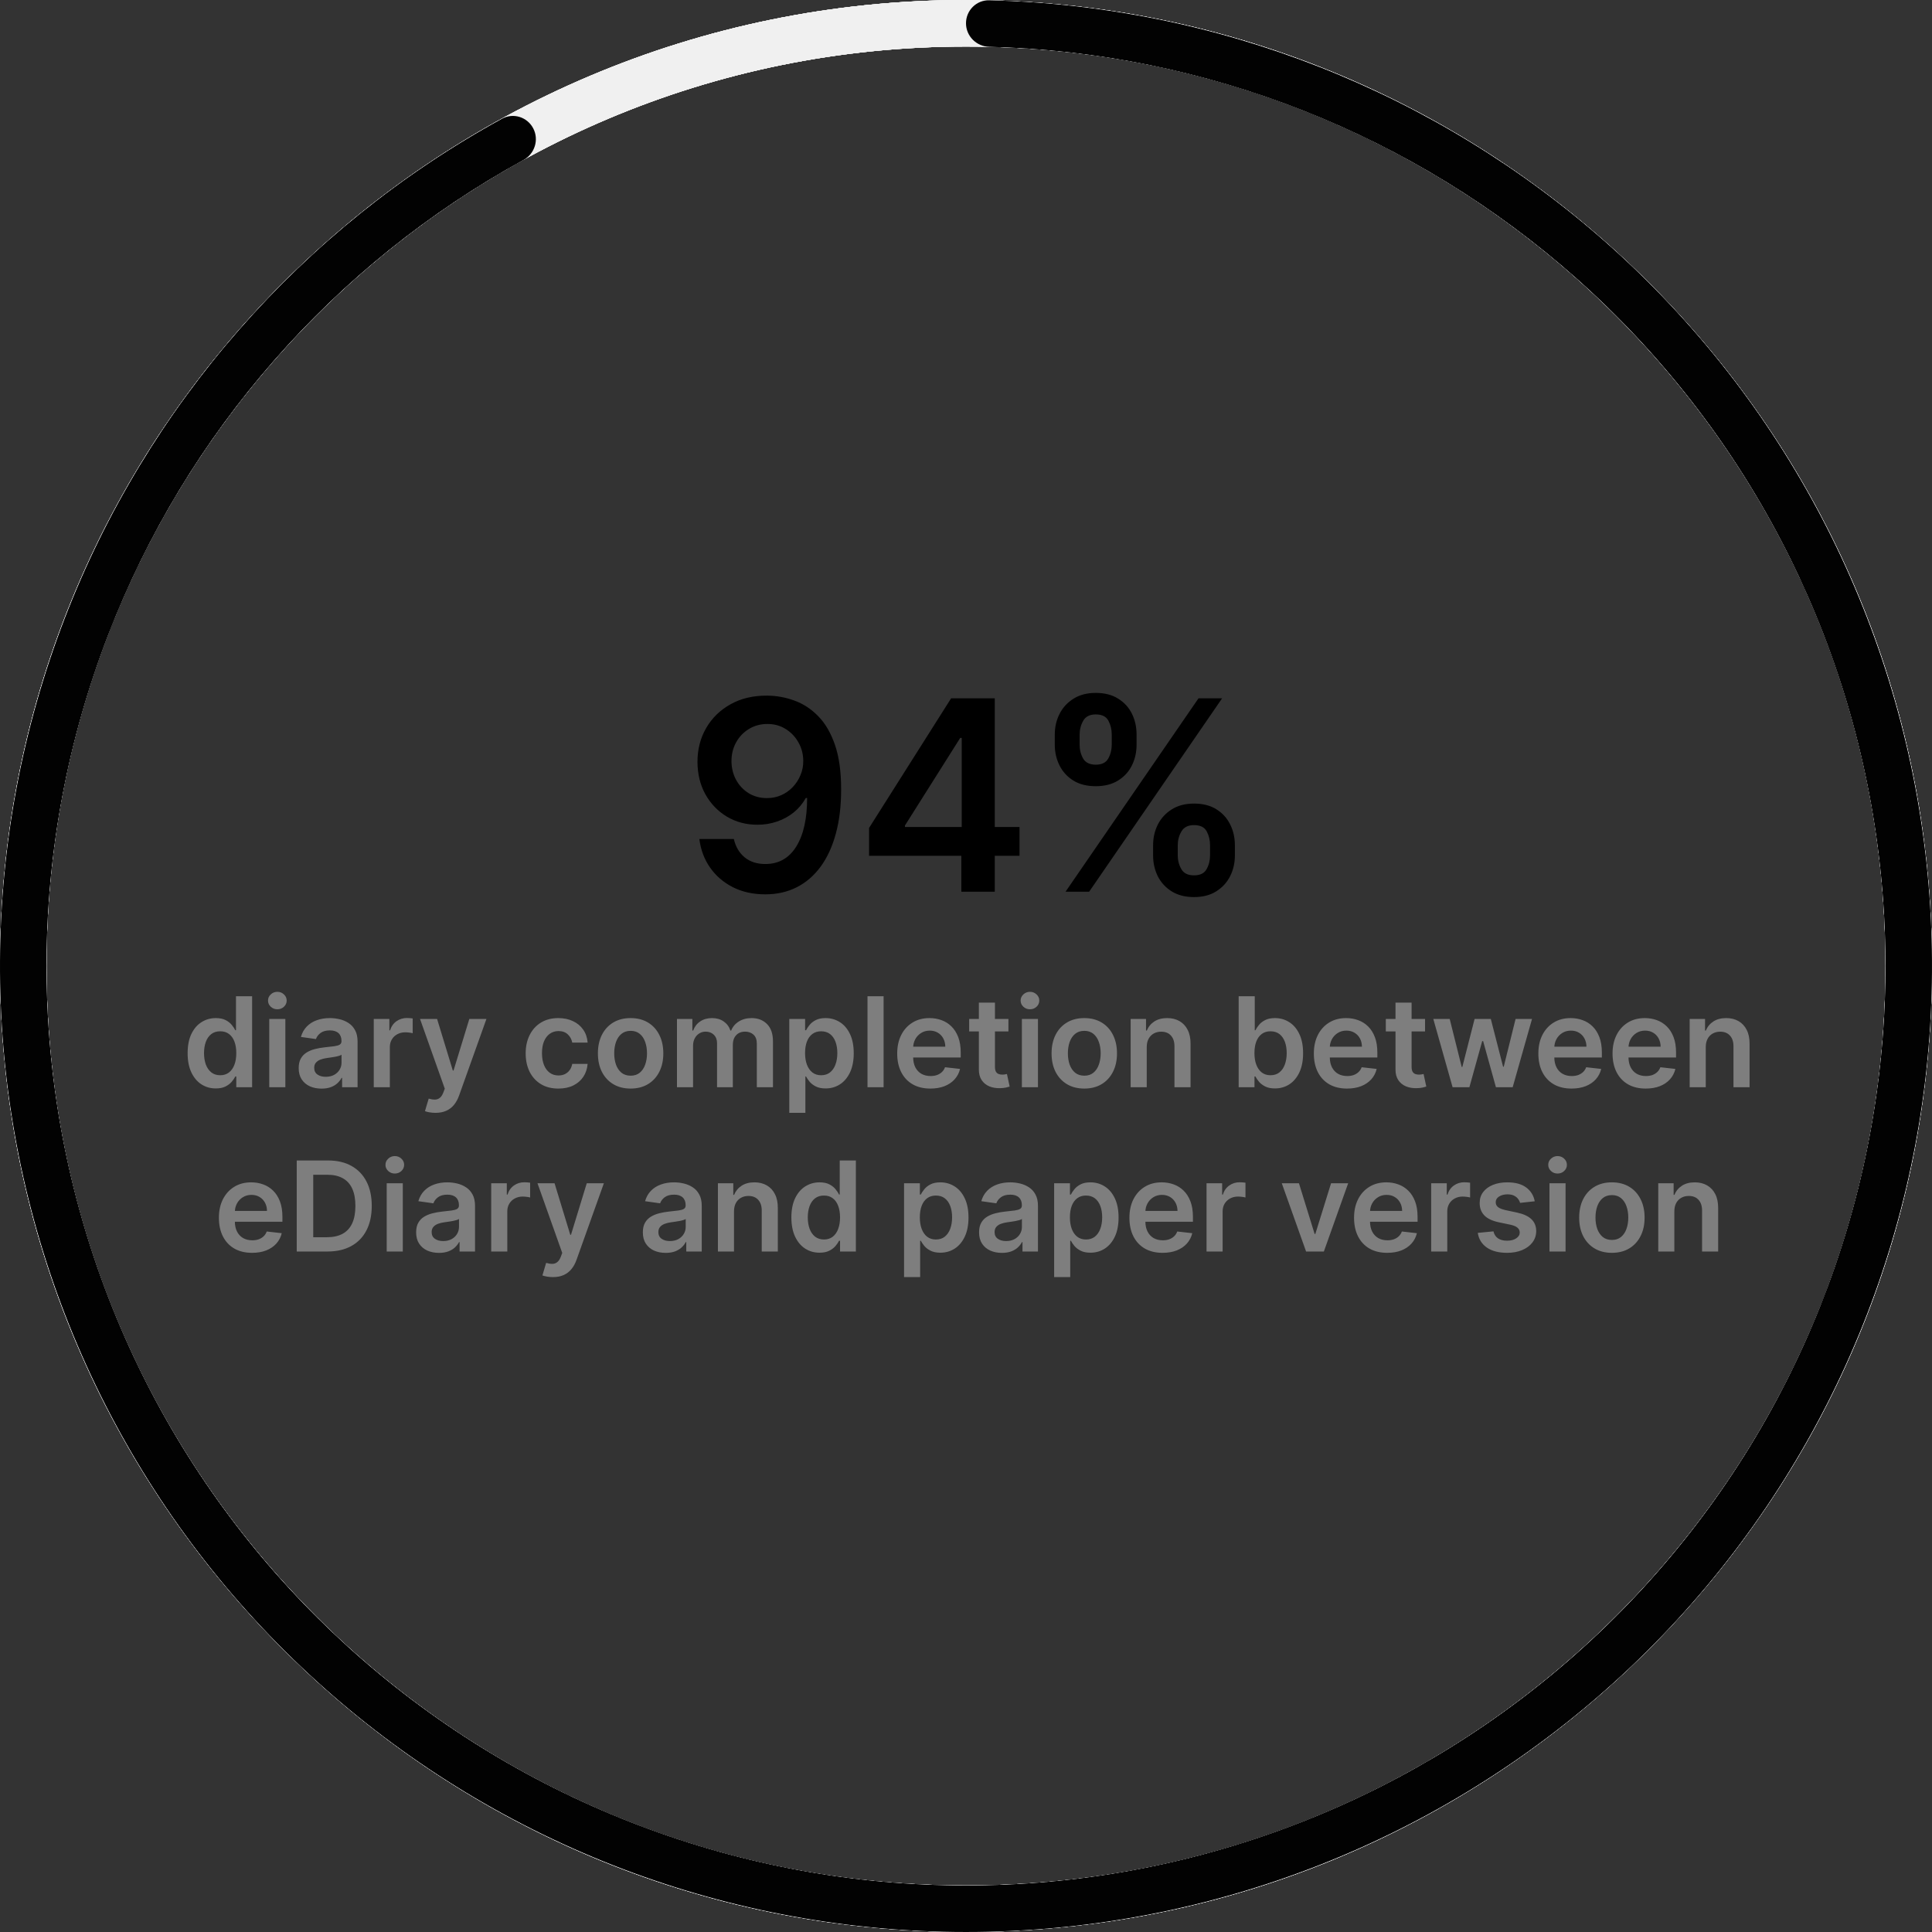 <svg width="247" height="247" viewBox="0 0 247 247" fill="none" xmlns="http://www.w3.org/2000/svg">
<rect x="0" y="0" width="247" height="247" fill="#333333" stroke="none"/>
<path d="M247 123.5C247 191.707 191.707 247 123.5 247C55.293 247 0 191.707 0 123.5C0 55.293 55.293 0 123.5 0C191.707 0 247 55.293 247 123.5ZM5.948 123.5C5.948 188.422 58.578 241.052 123.5 241.052C188.422 241.052 241.052 188.422 241.052 123.5C241.052 58.578 188.422 5.948 123.5 5.948C58.578 5.948 5.948 58.578 5.948 123.5Z" fill="#F0F0F0"/>
<path d="M247 123.5C247 191.707 191.707 247 123.5 247C55.293 247 0 191.707 0 123.5C0 55.293 55.293 0 123.5 0C191.707 0 247 55.293 247 123.5ZM5.948 123.5C5.948 188.422 58.578 241.052 123.5 241.052C188.422 241.052 241.052 188.422 241.052 123.5C241.052 58.578 188.422 5.948 123.5 5.948C58.578 5.948 5.948 58.578 5.948 123.5Z" fill="#F0F0F0"/>
<path d="M247 123.5C247 191.707 191.707 247 123.5 247C55.293 247 0 191.707 0 123.5C0 55.293 55.293 0 123.5 0C191.707 0 247 55.293 247 123.5ZM5.948 123.5C5.948 188.422 58.578 241.052 123.5 241.052C188.422 241.052 241.052 188.422 241.052 123.5C241.052 58.578 188.422 5.948 123.5 5.948C58.578 5.948 5.948 58.578 5.948 123.5Z" fill="#F0F0F0"/>
<path d="M247 123.5C247 191.707 191.707 247 123.5 247C55.293 247 0 191.707 0 123.5C0 55.293 55.293 0 123.5 0C191.707 0 247 55.293 247 123.5ZM5.948 123.5C5.948 188.422 58.578 241.052 123.5 241.052C188.422 241.052 241.052 188.422 241.052 123.5C241.052 58.578 188.422 5.948 123.5 5.948C58.578 5.948 5.948 58.578 5.948 123.5Z" fill="#F0F0F0"/>
<path d="M247 123.5C247 191.707 191.707 247 123.5 247C55.293 247 0 191.707 0 123.5C0 55.293 55.293 0 123.5 0C191.707 0 247 55.293 247 123.5ZM5.948 123.5C5.948 188.422 58.578 241.052 123.5 241.052C188.422 241.052 241.052 188.422 241.052 123.5C241.052 58.578 188.422 5.948 123.5 5.948C58.578 5.948 5.948 58.578 5.948 123.5Z" fill="#F0F0F0"/>
<path d="M123.5 2.974C123.5 1.331 124.832 -0.004 126.474 0.036C155.619 0.737 183.616 11.732 205.47 31.125C228.067 51.176 242.53 78.815 246.123 108.811C249.717 138.807 242.19 169.08 224.969 193.901C207.747 218.723 182.025 236.371 152.669 243.506C123.313 250.641 92.36 246.769 65.667 232.622C38.974 218.475 18.392 195.034 7.815 166.735C-2.761 138.437 -2.598 107.243 8.274 79.056C18.789 51.796 38.615 29.177 64.187 15.175C65.627 14.387 67.423 14.962 68.177 16.421C68.931 17.88 68.357 19.671 66.918 20.461C42.638 33.794 23.814 55.293 13.823 81.197C3.475 108.026 3.32 137.717 13.386 164.653C23.453 191.589 43.044 213.901 68.452 227.367C93.86 240.832 123.322 244.518 151.264 237.727C179.206 230.935 203.69 214.137 220.082 190.511C236.474 166.885 243.638 138.07 240.218 109.519C236.798 80.967 223.031 54.659 201.522 35.574C180.756 17.146 154.164 6.685 126.474 5.985C124.832 5.944 123.5 4.616 123.5 2.974Z" fill="#020202"/>
<path d="M98.093 88.935C99.276 88.943 100.427 89.152 101.546 89.562C102.673 89.965 103.687 90.625 104.588 91.543C105.49 92.452 106.206 93.672 106.737 95.201C107.269 96.73 107.534 98.622 107.534 100.876C107.542 103.001 107.317 104.9 106.858 106.575C106.407 108.241 105.759 109.649 104.914 110.8C104.069 111.951 103.051 112.829 101.86 113.433C100.668 114.036 99.328 114.338 97.839 114.338C96.277 114.338 94.893 114.032 93.686 113.42C92.486 112.809 91.516 111.972 90.776 110.909C90.035 109.847 89.58 108.631 89.411 107.263H93.818C94.044 108.245 94.502 109.026 95.195 109.605C95.895 110.177 96.776 110.462 97.839 110.462C99.553 110.462 100.874 109.718 101.799 108.229C102.725 106.74 103.188 104.671 103.188 102.023H103.019C102.624 102.731 102.113 103.343 101.485 103.858C100.857 104.365 100.145 104.755 99.348 105.029C98.559 105.303 97.722 105.44 96.837 105.44C95.388 105.44 94.084 105.094 92.925 104.401C91.774 103.709 90.86 102.759 90.184 101.552C89.516 100.344 89.178 98.964 89.17 97.41C89.17 95.801 89.54 94.356 90.281 93.076C91.029 91.788 92.072 90.774 93.408 90.033C94.744 89.285 96.306 88.919 98.093 88.935ZM98.105 92.557C97.235 92.557 96.451 92.77 95.75 93.197C95.058 93.615 94.511 94.187 94.108 94.911C93.714 95.628 93.516 96.428 93.516 97.314C93.525 98.191 93.722 98.988 94.108 99.704C94.502 100.421 95.038 100.988 95.714 101.407C96.398 101.826 97.179 102.035 98.056 102.035C98.708 102.035 99.316 101.91 99.879 101.661C100.443 101.411 100.934 101.065 101.352 100.622C101.779 100.171 102.109 99.66 102.343 99.089C102.584 98.517 102.701 97.914 102.693 97.278C102.693 96.433 102.491 95.652 102.089 94.935C101.695 94.219 101.151 93.644 100.459 93.209C99.775 92.774 98.99 92.557 98.105 92.557ZM111.108 109.412V105.85L121.6 89.273H124.57V94.344H122.759L115.696 105.536V105.729H130.342V109.412H111.108ZM122.904 114V108.325L122.953 106.732V89.273H127.178V114H122.904ZM147.42 109.364V108.06C147.42 107.102 147.622 106.22 148.024 105.415C148.434 104.611 149.03 103.963 149.811 103.472C150.592 102.981 151.537 102.735 152.648 102.735C153.791 102.735 154.749 102.981 155.522 103.472C156.295 103.955 156.878 104.598 157.273 105.403C157.675 106.208 157.876 107.094 157.876 108.06V109.364C157.876 110.321 157.675 111.203 157.273 112.008C156.87 112.813 156.278 113.461 155.498 113.952C154.725 114.443 153.775 114.688 152.648 114.688C151.521 114.688 150.568 114.443 149.787 113.952C149.006 113.461 148.414 112.813 148.012 112.008C147.617 111.203 147.42 110.321 147.42 109.364ZM150.572 108.06V109.364C150.572 110 150.724 110.583 151.03 111.114C151.336 111.646 151.876 111.911 152.648 111.911C153.429 111.911 153.964 111.65 154.254 111.126C154.552 110.595 154.701 110.008 154.701 109.364V108.06C154.701 107.416 154.56 106.828 154.278 106.297C153.997 105.758 153.453 105.488 152.648 105.488C151.892 105.488 151.356 105.758 151.042 106.297C150.729 106.828 150.572 107.416 150.572 108.06ZM134.851 95.213V93.909C134.851 92.943 135.057 92.058 135.467 91.253C135.878 90.448 136.473 89.804 137.254 89.321C138.035 88.83 138.981 88.585 140.091 88.585C141.226 88.585 142.18 88.83 142.953 89.321C143.734 89.804 144.321 90.448 144.716 91.253C145.11 92.058 145.307 92.943 145.307 93.909V95.213C145.307 96.179 145.106 97.064 144.704 97.869C144.309 98.666 143.722 99.306 142.941 99.789C142.16 100.272 141.21 100.513 140.091 100.513C138.956 100.513 137.999 100.272 137.218 99.789C136.445 99.306 135.858 98.662 135.455 97.857C135.053 97.052 134.851 96.171 134.851 95.213ZM138.027 93.909V95.213C138.027 95.857 138.176 96.445 138.474 96.976C138.779 97.499 139.319 97.761 140.091 97.761C140.864 97.761 141.395 97.499 141.685 96.976C141.983 96.445 142.132 95.857 142.132 95.213V93.909C142.132 93.265 141.991 92.678 141.709 92.146C141.428 91.607 140.888 91.337 140.091 91.337C139.327 91.337 138.791 91.607 138.486 92.146C138.18 92.686 138.027 93.273 138.027 93.909ZM136.228 114L153.228 89.273H156.246L139.246 114H136.228Z" fill="black"/>
<path d="M27.584 139.153C26.899 139.153 26.285 138.977 25.744 138.625C25.202 138.273 24.774 137.761 24.459 137.091C24.145 136.42 23.988 135.606 23.988 134.648C23.988 133.678 24.147 132.86 24.465 132.193C24.787 131.523 25.221 131.017 25.766 130.676C26.312 130.331 26.92 130.159 27.59 130.159C28.102 130.159 28.522 130.246 28.852 130.42C29.181 130.591 29.442 130.797 29.636 131.04C29.829 131.278 29.979 131.504 30.084 131.716H30.17V127.364H32.232V139H30.209V137.625H30.084C29.979 137.837 29.825 138.062 29.624 138.301C29.424 138.536 29.158 138.737 28.829 138.903C28.499 139.07 28.084 139.153 27.584 139.153ZM28.158 137.466C28.594 137.466 28.965 137.348 29.272 137.114C29.579 136.875 29.812 136.544 29.971 136.119C30.13 135.695 30.209 135.201 30.209 134.636C30.209 134.072 30.13 133.581 29.971 133.165C29.816 132.748 29.584 132.424 29.278 132.193C28.975 131.962 28.602 131.847 28.158 131.847C27.7 131.847 27.317 131.966 27.011 132.205C26.704 132.443 26.473 132.773 26.317 133.193C26.162 133.614 26.084 134.095 26.084 134.636C26.084 135.182 26.162 135.669 26.317 136.097C26.477 136.521 26.709 136.856 27.016 137.102C27.327 137.345 27.708 137.466 28.158 137.466ZM34.424 139V130.273H36.481V139H34.424ZM35.458 129.034C35.132 129.034 34.852 128.926 34.617 128.71C34.382 128.491 34.265 128.227 34.265 127.92C34.265 127.61 34.382 127.347 34.617 127.131C34.852 126.911 35.132 126.801 35.458 126.801C35.788 126.801 36.068 126.911 36.299 127.131C36.534 127.347 36.651 127.61 36.651 127.92C36.651 128.227 36.534 128.491 36.299 128.71C36.068 128.926 35.788 129.034 35.458 129.034ZM41.107 139.176C40.554 139.176 40.056 139.078 39.613 138.881C39.173 138.68 38.825 138.384 38.568 137.994C38.314 137.604 38.187 137.123 38.187 136.551C38.187 136.059 38.278 135.652 38.459 135.33C38.641 135.008 38.889 134.75 39.204 134.557C39.518 134.364 39.872 134.218 40.266 134.119C40.664 134.017 41.075 133.943 41.499 133.898C42.011 133.845 42.425 133.797 42.744 133.756C43.062 133.71 43.293 133.642 43.437 133.551C43.584 133.456 43.658 133.311 43.658 133.114V133.08C43.658 132.652 43.532 132.32 43.278 132.085C43.024 131.85 42.658 131.733 42.181 131.733C41.677 131.733 41.278 131.843 40.982 132.062C40.691 132.282 40.494 132.542 40.391 132.841L38.471 132.568C38.622 132.038 38.872 131.595 39.221 131.239C39.569 130.879 39.995 130.61 40.499 130.432C41.003 130.25 41.56 130.159 42.17 130.159C42.59 130.159 43.009 130.208 43.425 130.307C43.842 130.405 44.223 130.568 44.568 130.795C44.912 131.019 45.189 131.324 45.397 131.71C45.609 132.097 45.715 132.58 45.715 133.159V139H43.738V137.801H43.67C43.545 138.044 43.369 138.271 43.141 138.483C42.918 138.691 42.636 138.86 42.295 138.989C41.958 139.114 41.562 139.176 41.107 139.176ZM41.641 137.665C42.054 137.665 42.412 137.583 42.715 137.42C43.018 137.254 43.251 137.034 43.414 136.761C43.581 136.489 43.664 136.191 43.664 135.869V134.841C43.6 134.894 43.49 134.943 43.334 134.989C43.183 135.034 43.013 135.074 42.823 135.108C42.634 135.142 42.446 135.172 42.261 135.199C42.075 135.225 41.914 135.248 41.778 135.267C41.471 135.309 41.196 135.377 40.954 135.472C40.711 135.566 40.52 135.699 40.38 135.869C40.24 136.036 40.17 136.252 40.17 136.517C40.17 136.896 40.308 137.182 40.584 137.375C40.861 137.568 41.213 137.665 41.641 137.665ZM47.783 139V130.273H49.778V131.727H49.869C50.028 131.223 50.3 130.835 50.687 130.562C51.077 130.286 51.522 130.148 52.022 130.148C52.136 130.148 52.263 130.153 52.403 130.165C52.547 130.172 52.666 130.186 52.761 130.205V132.097C52.673 132.066 52.535 132.04 52.346 132.017C52.16 131.991 51.98 131.977 51.806 131.977C51.431 131.977 51.094 132.059 50.795 132.222C50.499 132.381 50.266 132.602 50.096 132.886C49.925 133.17 49.84 133.498 49.84 133.869V139H47.783ZM55.671 142.273C55.391 142.273 55.131 142.25 54.893 142.205C54.658 142.163 54.47 142.114 54.33 142.057L54.807 140.455C55.107 140.542 55.374 140.583 55.609 140.58C55.843 140.576 56.05 140.502 56.228 140.358C56.41 140.218 56.563 139.983 56.688 139.653L56.864 139.182L53.7 130.273H55.881L57.893 136.864H57.984L60.001 130.273H62.188L58.694 140.057C58.531 140.519 58.315 140.915 58.046 141.244C57.777 141.578 57.448 141.831 57.057 142.006C56.671 142.184 56.209 142.273 55.671 142.273ZM71.387 139.17C70.516 139.17 69.768 138.979 69.143 138.597C68.522 138.214 68.042 137.686 67.705 137.011C67.372 136.333 67.205 135.553 67.205 134.67C67.205 133.784 67.376 133.002 67.717 132.324C68.058 131.642 68.539 131.112 69.16 130.733C69.785 130.35 70.523 130.159 71.376 130.159C72.084 130.159 72.711 130.29 73.256 130.551C73.806 130.809 74.243 131.174 74.569 131.648C74.895 132.117 75.08 132.667 75.126 133.295H73.16C73.08 132.875 72.891 132.525 72.592 132.244C72.296 131.96 71.9 131.818 71.404 131.818C70.984 131.818 70.614 131.932 70.296 132.159C69.978 132.383 69.73 132.705 69.552 133.125C69.378 133.545 69.29 134.049 69.29 134.636C69.29 135.231 69.378 135.742 69.552 136.17C69.726 136.595 69.97 136.922 70.285 137.153C70.603 137.381 70.976 137.494 71.404 137.494C71.707 137.494 71.978 137.437 72.217 137.324C72.459 137.206 72.662 137.038 72.825 136.818C72.987 136.598 73.099 136.331 73.16 136.017H75.126C75.076 136.634 74.895 137.182 74.58 137.659C74.266 138.133 73.838 138.504 73.296 138.773C72.754 139.038 72.118 139.17 71.387 139.17ZM80.621 139.17C79.769 139.17 79.031 138.983 78.406 138.608C77.781 138.233 77.296 137.708 76.951 137.034C76.61 136.36 76.44 135.572 76.44 134.67C76.44 133.769 76.61 132.979 76.951 132.301C77.296 131.623 77.781 131.097 78.406 130.722C79.031 130.347 79.769 130.159 80.621 130.159C81.474 130.159 82.212 130.347 82.837 130.722C83.462 131.097 83.945 131.623 84.286 132.301C84.631 132.979 84.803 133.769 84.803 134.67C84.803 135.572 84.631 136.36 84.286 137.034C83.945 137.708 83.462 138.233 82.837 138.608C82.212 138.983 81.474 139.17 80.621 139.17ZM80.633 137.523C81.095 137.523 81.481 137.396 81.792 137.142C82.103 136.884 82.334 136.54 82.485 136.108C82.64 135.676 82.718 135.195 82.718 134.665C82.718 134.131 82.64 133.648 82.485 133.216C82.334 132.78 82.103 132.434 81.792 132.176C81.481 131.919 81.095 131.79 80.633 131.79C80.159 131.79 79.765 131.919 79.451 132.176C79.14 132.434 78.907 132.78 78.752 133.216C78.601 133.648 78.525 134.131 78.525 134.665C78.525 135.195 78.601 135.676 78.752 136.108C78.907 136.54 79.14 136.884 79.451 137.142C79.765 137.396 80.159 137.523 80.633 137.523ZM86.549 139V130.273H88.515V131.756H88.617C88.799 131.256 89.1 130.866 89.521 130.585C89.941 130.301 90.443 130.159 91.026 130.159C91.617 130.159 92.115 130.303 92.521 130.591C92.93 130.875 93.218 131.263 93.384 131.756H93.475C93.668 131.271 93.994 130.884 94.452 130.597C94.915 130.305 95.462 130.159 96.094 130.159C96.897 130.159 97.553 130.413 98.06 130.92C98.568 131.428 98.822 132.169 98.822 133.142V139H96.759V133.46C96.759 132.919 96.615 132.523 96.327 132.273C96.04 132.019 95.687 131.892 95.271 131.892C94.774 131.892 94.386 132.047 94.106 132.358C93.829 132.665 93.691 133.064 93.691 133.557V139H91.674V133.375C91.674 132.924 91.538 132.564 91.265 132.295C90.996 132.027 90.644 131.892 90.208 131.892C89.913 131.892 89.644 131.968 89.401 132.119C89.159 132.267 88.966 132.477 88.822 132.75C88.678 133.019 88.606 133.333 88.606 133.693V139H86.549ZM100.908 142.273V130.273H102.931V131.716H103.05C103.156 131.504 103.306 131.278 103.499 131.04C103.692 130.797 103.954 130.591 104.283 130.42C104.613 130.246 105.033 130.159 105.545 130.159C106.219 130.159 106.827 130.331 107.369 130.676C107.914 131.017 108.346 131.523 108.664 132.193C108.986 132.86 109.147 133.678 109.147 134.648C109.147 135.606 108.99 136.42 108.675 137.091C108.361 137.761 107.933 138.273 107.391 138.625C106.85 138.977 106.236 139.153 105.55 139.153C105.05 139.153 104.636 139.07 104.306 138.903C103.977 138.737 103.711 138.536 103.511 138.301C103.314 138.062 103.16 137.837 103.05 137.625H102.965V142.273H100.908ZM102.925 134.636C102.925 135.201 103.005 135.695 103.164 136.119C103.327 136.544 103.56 136.875 103.863 137.114C104.17 137.348 104.541 137.466 104.977 137.466C105.431 137.466 105.812 137.345 106.119 137.102C106.425 136.856 106.656 136.521 106.812 136.097C106.971 135.669 107.05 135.182 107.05 134.636C107.05 134.095 106.973 133.614 106.817 133.193C106.662 132.773 106.431 132.443 106.124 132.205C105.817 131.966 105.435 131.847 104.977 131.847C104.537 131.847 104.164 131.962 103.857 132.193C103.55 132.424 103.317 132.748 103.158 133.165C103.003 133.581 102.925 134.072 102.925 134.636ZM112.965 127.364V139H110.908V127.364H112.965ZM118.944 139.17C118.069 139.17 117.313 138.989 116.677 138.625C116.044 138.258 115.558 137.739 115.217 137.068C114.876 136.394 114.705 135.6 114.705 134.688C114.705 133.79 114.876 133.002 115.217 132.324C115.561 131.642 116.042 131.112 116.66 130.733C117.277 130.35 118.003 130.159 118.836 130.159C119.374 130.159 119.881 130.246 120.359 130.42C120.84 130.591 121.264 130.856 121.631 131.216C122.003 131.576 122.294 132.034 122.506 132.591C122.719 133.144 122.825 133.803 122.825 134.568V135.199H115.671V133.812H120.853C120.849 133.419 120.764 133.068 120.597 132.761C120.431 132.451 120.198 132.206 119.898 132.028C119.603 131.85 119.258 131.761 118.864 131.761C118.444 131.761 118.075 131.864 117.756 132.068C117.438 132.269 117.19 132.534 117.012 132.864C116.838 133.189 116.749 133.547 116.745 133.938V135.148C116.745 135.655 116.838 136.091 117.023 136.455C117.209 136.814 117.469 137.091 117.802 137.284C118.135 137.473 118.525 137.568 118.972 137.568C119.272 137.568 119.542 137.527 119.785 137.443C120.027 137.356 120.237 137.229 120.415 137.062C120.594 136.896 120.728 136.689 120.819 136.443L122.739 136.659C122.618 137.167 122.387 137.61 122.046 137.989C121.709 138.364 121.277 138.655 120.751 138.864C120.224 139.068 119.622 139.17 118.944 139.17ZM128.923 130.273V131.864H123.906V130.273H128.923ZM125.144 128.182H127.201V136.375C127.201 136.652 127.243 136.864 127.326 137.011C127.413 137.155 127.527 137.254 127.667 137.307C127.807 137.36 127.962 137.386 128.133 137.386C128.262 137.386 128.379 137.377 128.485 137.358C128.595 137.339 128.678 137.322 128.735 137.307L129.082 138.915C128.972 138.953 128.815 138.994 128.61 139.04C128.409 139.085 128.163 139.112 127.871 139.119C127.356 139.134 126.892 139.057 126.479 138.886C126.067 138.712 125.739 138.443 125.496 138.08C125.258 137.716 125.14 137.261 125.144 136.716V128.182ZM130.643 139V130.273H132.7V139H130.643ZM131.677 129.034C131.351 129.034 131.071 128.926 130.836 128.71C130.601 128.491 130.484 128.227 130.484 127.92C130.484 127.61 130.601 127.347 130.836 127.131C131.071 126.911 131.351 126.801 131.677 126.801C132.006 126.801 132.287 126.911 132.518 127.131C132.753 127.347 132.87 127.61 132.87 127.92C132.87 128.227 132.753 128.491 132.518 128.71C132.287 128.926 132.006 129.034 131.677 129.034ZM138.621 139.17C137.769 139.17 137.031 138.983 136.406 138.608C135.781 138.233 135.296 137.708 134.951 137.034C134.61 136.36 134.44 135.572 134.44 134.67C134.44 133.769 134.61 132.979 134.951 132.301C135.296 131.623 135.781 131.097 136.406 130.722C137.031 130.347 137.769 130.159 138.621 130.159C139.474 130.159 140.212 130.347 140.837 130.722C141.462 131.097 141.945 131.623 142.286 132.301C142.631 132.979 142.803 133.769 142.803 134.67C142.803 135.572 142.631 136.36 142.286 137.034C141.945 137.708 141.462 138.233 140.837 138.608C140.212 138.983 139.474 139.17 138.621 139.17ZM138.633 137.523C139.095 137.523 139.481 137.396 139.792 137.142C140.103 136.884 140.334 136.54 140.485 136.108C140.64 135.676 140.718 135.195 140.718 134.665C140.718 134.131 140.64 133.648 140.485 133.216C140.334 132.78 140.103 132.434 139.792 132.176C139.481 131.919 139.095 131.79 138.633 131.79C138.159 131.79 137.765 131.919 137.451 132.176C137.14 132.434 136.907 132.78 136.752 133.216C136.601 133.648 136.525 134.131 136.525 134.665C136.525 135.195 136.601 135.676 136.752 136.108C136.907 136.54 137.14 136.884 137.451 137.142C137.765 137.396 138.159 137.523 138.633 137.523ZM146.606 133.886V139H144.549V130.273H146.515V131.756H146.617C146.818 131.267 147.138 130.879 147.577 130.591C148.021 130.303 148.568 130.159 149.219 130.159C149.822 130.159 150.346 130.288 150.793 130.545C151.244 130.803 151.593 131.176 151.839 131.665C152.089 132.153 152.212 132.746 152.208 133.443V139H150.151V133.761C150.151 133.178 150 132.722 149.697 132.392C149.397 132.062 148.983 131.898 148.452 131.898C148.093 131.898 147.772 131.977 147.492 132.136C147.216 132.292 146.998 132.517 146.839 132.812C146.683 133.108 146.606 133.466 146.606 133.886ZM158.359 139V127.364H160.415V131.716H160.501C160.607 131.504 160.756 131.278 160.95 131.04C161.143 130.797 161.404 130.591 161.734 130.42C162.063 130.246 162.484 130.159 162.995 130.159C163.669 130.159 164.277 130.331 164.819 130.676C165.364 131.017 165.796 131.523 166.114 132.193C166.436 132.86 166.597 133.678 166.597 134.648C166.597 135.606 166.44 136.42 166.126 137.091C165.811 137.761 165.383 138.273 164.842 138.625C164.3 138.977 163.686 139.153 163.001 139.153C162.501 139.153 162.086 139.07 161.756 138.903C161.427 138.737 161.162 138.536 160.961 138.301C160.764 138.062 160.611 137.837 160.501 137.625H160.381V139H158.359ZM160.376 134.636C160.376 135.201 160.455 135.695 160.614 136.119C160.777 136.544 161.01 136.875 161.313 137.114C161.62 137.348 161.991 137.466 162.427 137.466C162.881 137.466 163.262 137.345 163.569 137.102C163.876 136.856 164.107 136.521 164.262 136.097C164.421 135.669 164.501 135.182 164.501 134.636C164.501 134.095 164.423 133.614 164.268 133.193C164.112 132.773 163.881 132.443 163.575 132.205C163.268 131.966 162.885 131.847 162.427 131.847C161.987 131.847 161.614 131.962 161.308 132.193C161.001 132.424 160.768 132.748 160.609 133.165C160.453 133.581 160.376 134.072 160.376 134.636ZM172.21 139.17C171.335 139.17 170.579 138.989 169.942 138.625C169.31 138.258 168.823 137.739 168.482 137.068C168.141 136.394 167.971 135.6 167.971 134.688C167.971 133.79 168.141 133.002 168.482 132.324C168.827 131.642 169.308 131.112 169.925 130.733C170.543 130.35 171.268 130.159 172.102 130.159C172.639 130.159 173.147 130.246 173.624 130.42C174.105 130.591 174.53 130.856 174.897 131.216C175.268 131.576 175.56 132.034 175.772 132.591C175.984 133.144 176.09 133.803 176.09 134.568V135.199H168.937V133.812H174.119C174.115 133.419 174.03 133.068 173.863 132.761C173.696 132.451 173.463 132.206 173.164 132.028C172.869 131.85 172.524 131.761 172.13 131.761C171.71 131.761 171.34 131.864 171.022 132.068C170.704 132.269 170.456 132.534 170.278 132.864C170.103 133.189 170.014 133.547 170.011 133.938V135.148C170.011 135.655 170.103 136.091 170.289 136.455C170.475 136.814 170.734 137.091 171.067 137.284C171.401 137.473 171.791 137.568 172.238 137.568C172.537 137.568 172.808 137.527 173.05 137.443C173.293 137.356 173.503 137.229 173.681 137.062C173.859 136.896 173.994 136.689 174.085 136.443L176.005 136.659C175.884 137.167 175.653 137.61 175.312 137.989C174.975 138.364 174.543 138.655 174.016 138.864C173.49 139.068 172.888 139.17 172.21 139.17ZM182.188 130.273V131.864H177.171V130.273H182.188ZM178.41 128.182H180.467V136.375C180.467 136.652 180.508 136.864 180.592 137.011C180.679 137.155 180.792 137.254 180.933 137.307C181.073 137.36 181.228 137.386 181.398 137.386C181.527 137.386 181.645 137.377 181.751 137.358C181.861 137.339 181.944 137.322 182.001 137.307L182.347 138.915C182.237 138.953 182.08 138.994 181.876 139.04C181.675 139.085 181.429 139.112 181.137 139.119C180.622 139.134 180.158 139.057 179.745 138.886C179.332 138.712 179.004 138.443 178.762 138.08C178.523 137.716 178.406 137.261 178.41 136.716V128.182ZM185.71 139L183.244 130.273H185.34L186.874 136.409H186.954L188.522 130.273H190.596L192.164 136.375H192.249L193.761 130.273H195.863L193.391 139H191.249L189.613 133.102H189.494L187.857 139H185.71ZM200.913 139.17C200.038 139.17 199.282 138.989 198.646 138.625C198.013 138.258 197.526 137.739 197.185 137.068C196.844 136.394 196.674 135.6 196.674 134.688C196.674 133.79 196.844 133.002 197.185 132.324C197.53 131.642 198.011 131.112 198.629 130.733C199.246 130.35 199.971 130.159 200.805 130.159C201.343 130.159 201.85 130.246 202.327 130.42C202.808 130.591 203.233 130.856 203.6 131.216C203.971 131.576 204.263 132.034 204.475 132.591C204.687 133.144 204.793 133.803 204.793 134.568V135.199H197.64V133.812H202.822C202.818 133.419 202.733 133.068 202.566 132.761C202.399 132.451 202.166 132.206 201.867 132.028C201.572 131.85 201.227 131.761 200.833 131.761C200.413 131.761 200.043 131.864 199.725 132.068C199.407 132.269 199.159 132.534 198.981 132.864C198.807 133.189 198.718 133.547 198.714 133.938V135.148C198.714 135.655 198.807 136.091 198.992 136.455C199.178 136.814 199.437 137.091 199.771 137.284C200.104 137.473 200.494 137.568 200.941 137.568C201.24 137.568 201.511 137.527 201.754 137.443C201.996 137.356 202.206 137.229 202.384 137.062C202.562 136.896 202.697 136.689 202.788 136.443L204.708 136.659C204.587 137.167 204.356 137.61 204.015 137.989C203.678 138.364 203.246 138.655 202.719 138.864C202.193 139.068 201.591 139.17 200.913 139.17ZM210.397 139.17C209.522 139.17 208.766 138.989 208.13 138.625C207.497 138.258 207.011 137.739 206.67 137.068C206.329 136.394 206.158 135.6 206.158 134.688C206.158 133.79 206.329 133.002 206.67 132.324C207.014 131.642 207.496 131.112 208.113 130.733C208.73 130.35 209.456 130.159 210.289 130.159C210.827 130.159 211.335 130.246 211.812 130.42C212.293 130.591 212.717 130.856 213.085 131.216C213.456 131.576 213.747 132.034 213.96 132.591C214.172 133.144 214.278 133.803 214.278 134.568V135.199H207.124V133.812H212.306C212.302 133.419 212.217 133.068 212.05 132.761C211.884 132.451 211.651 132.206 211.352 132.028C211.056 131.85 210.711 131.761 210.317 131.761C209.897 131.761 209.528 131.864 209.21 132.068C208.891 132.269 208.643 132.534 208.465 132.864C208.291 133.189 208.202 133.547 208.198 133.938V135.148C208.198 135.655 208.291 136.091 208.477 136.455C208.662 136.814 208.922 137.091 209.255 137.284C209.588 137.473 209.978 137.568 210.425 137.568C210.725 137.568 210.996 137.527 211.238 137.443C211.48 137.356 211.691 137.229 211.869 137.062C212.047 136.896 212.181 136.689 212.272 136.443L214.192 136.659C214.071 137.167 213.84 137.61 213.499 137.989C213.162 138.364 212.73 138.655 212.204 138.864C211.677 139.068 211.075 139.17 210.397 139.17ZM218.075 133.886V139H216.018V130.273H217.984V131.756H218.086C218.287 131.267 218.607 130.879 219.046 130.591C219.489 130.303 220.037 130.159 220.688 130.159C221.29 130.159 221.815 130.288 222.262 130.545C222.713 130.803 223.061 131.176 223.308 131.665C223.558 132.153 223.681 132.746 223.677 133.443V139H221.62V133.761C221.62 133.178 221.469 132.722 221.165 132.392C220.866 132.062 220.451 131.898 219.921 131.898C219.561 131.898 219.241 131.977 218.961 132.136C218.684 132.292 218.467 132.517 218.308 132.812C218.152 133.108 218.075 133.466 218.075 133.886ZM32.225 160.17C31.35 160.17 30.595 159.989 29.958 159.625C29.326 159.258 28.839 158.739 28.498 158.068C28.157 157.394 27.986 156.6 27.986 155.688C27.986 154.79 28.157 154.002 28.498 153.324C28.843 152.642 29.324 152.112 29.941 151.733C30.558 151.35 31.284 151.159 32.117 151.159C32.655 151.159 33.163 151.246 33.64 151.42C34.121 151.591 34.545 151.856 34.913 152.216C35.284 152.576 35.575 153.034 35.788 153.591C36 154.144 36.106 154.803 36.106 155.568V156.199H28.952V154.812H34.134C34.13 154.419 34.045 154.068 33.879 153.761C33.712 153.451 33.479 153.206 33.18 153.028C32.884 152.85 32.539 152.761 32.146 152.761C31.725 152.761 31.356 152.864 31.038 153.068C30.72 153.269 30.471 153.534 30.293 153.864C30.119 154.189 30.03 154.547 30.026 154.938V156.148C30.026 156.655 30.119 157.091 30.305 157.455C30.49 157.814 30.75 158.091 31.083 158.284C31.416 158.473 31.807 158.568 32.254 158.568C32.553 158.568 32.824 158.527 33.066 158.443C33.309 158.356 33.519 158.229 33.697 158.062C33.875 157.896 34.009 157.689 34.1 157.443L36.021 157.659C35.899 158.167 35.668 158.61 35.327 158.989C34.99 159.364 34.559 159.655 34.032 159.864C33.505 160.068 32.903 160.17 32.225 160.17ZM41.88 160H37.937V148.364H41.959C43.115 148.364 44.107 148.597 44.937 149.062C45.77 149.525 46.41 150.189 46.857 151.057C47.304 151.924 47.528 152.962 47.528 154.17C47.528 155.383 47.302 156.424 46.852 157.295C46.405 158.167 45.759 158.835 44.914 159.301C44.073 159.767 43.062 160 41.88 160ZM40.045 158.176H41.778C42.588 158.176 43.264 158.028 43.806 157.733C44.348 157.434 44.755 156.989 45.028 156.398C45.3 155.803 45.437 155.061 45.437 154.17C45.437 153.28 45.3 152.542 45.028 151.955C44.755 151.364 44.352 150.922 43.818 150.631C43.287 150.335 42.628 150.188 41.84 150.188H40.045V158.176ZM49.44 160V151.273H51.496V160H49.44ZM50.474 150.034C50.148 150.034 49.868 149.926 49.633 149.71C49.398 149.491 49.281 149.227 49.281 148.92C49.281 148.61 49.398 148.347 49.633 148.131C49.868 147.911 50.148 147.801 50.474 147.801C50.803 147.801 51.084 147.911 51.315 148.131C51.55 148.347 51.667 148.61 51.667 148.92C51.667 149.227 51.55 149.491 51.315 149.71C51.084 149.926 50.803 150.034 50.474 150.034ZM56.123 160.176C55.57 160.176 55.072 160.078 54.629 159.881C54.189 159.68 53.841 159.384 53.583 158.994C53.329 158.604 53.202 158.123 53.202 157.551C53.202 157.059 53.293 156.652 53.475 156.33C53.657 156.008 53.905 155.75 54.219 155.557C54.534 155.364 54.888 155.218 55.282 155.119C55.68 155.017 56.091 154.943 56.515 154.898C57.026 154.845 57.441 154.797 57.759 154.756C58.077 154.71 58.309 154.642 58.452 154.551C58.6 154.456 58.674 154.311 58.674 154.114V154.08C58.674 153.652 58.547 153.32 58.293 153.085C58.039 152.85 57.674 152.733 57.197 152.733C56.693 152.733 56.293 152.843 55.998 153.062C55.706 153.282 55.509 153.542 55.407 153.841L53.486 153.568C53.638 153.038 53.888 152.595 54.236 152.239C54.585 151.879 55.011 151.61 55.515 151.432C56.019 151.25 56.575 151.159 57.185 151.159C57.606 151.159 58.024 151.208 58.441 151.307C58.858 151.405 59.238 151.568 59.583 151.795C59.928 152.019 60.204 152.324 60.413 152.71C60.625 153.097 60.731 153.58 60.731 154.159V160H58.754V158.801H58.685C58.56 159.044 58.384 159.271 58.157 159.483C57.934 159.691 57.651 159.86 57.31 159.989C56.973 160.114 56.577 160.176 56.123 160.176ZM56.657 158.665C57.07 158.665 57.428 158.583 57.731 158.42C58.034 158.254 58.267 158.034 58.43 157.761C58.596 157.489 58.68 157.191 58.68 156.869V155.841C58.615 155.894 58.505 155.943 58.35 155.989C58.199 156.034 58.028 156.074 57.839 156.108C57.649 156.142 57.462 156.172 57.276 156.199C57.091 156.225 56.93 156.248 56.793 156.267C56.486 156.309 56.212 156.377 55.969 156.472C55.727 156.566 55.536 156.699 55.396 156.869C55.255 157.036 55.185 157.252 55.185 157.517C55.185 157.896 55.324 158.182 55.6 158.375C55.877 158.568 56.229 158.665 56.657 158.665ZM62.799 160V151.273H64.793V152.727H64.884C65.043 152.223 65.316 151.835 65.702 151.562C66.093 151.286 66.538 151.148 67.038 151.148C67.151 151.148 67.278 151.153 67.418 151.165C67.562 151.172 67.682 151.186 67.776 151.205V153.097C67.689 153.066 67.551 153.04 67.362 153.017C67.176 152.991 66.996 152.977 66.822 152.977C66.447 152.977 66.11 153.059 65.81 153.222C65.515 153.381 65.282 153.602 65.112 153.886C64.941 154.17 64.856 154.498 64.856 154.869V160H62.799ZM70.687 163.273C70.406 163.273 70.147 163.25 69.908 163.205C69.674 163.163 69.486 163.114 69.346 163.057L69.823 161.455C70.122 161.542 70.389 161.583 70.624 161.58C70.859 161.576 71.066 161.502 71.244 161.358C71.425 161.218 71.579 160.983 71.704 160.653L71.88 160.182L68.715 151.273H70.897L72.908 157.864H72.999L75.016 151.273H77.204L73.71 161.057C73.547 161.519 73.331 161.915 73.062 162.244C72.793 162.578 72.463 162.831 72.073 163.006C71.687 163.184 71.225 163.273 70.687 163.273ZM85.107 160.176C84.554 160.176 84.056 160.078 83.613 159.881C83.174 159.68 82.825 159.384 82.567 158.994C82.314 158.604 82.187 158.123 82.187 157.551C82.187 157.059 82.278 156.652 82.46 156.33C82.641 156.008 82.889 155.75 83.204 155.557C83.518 155.364 83.872 155.218 84.266 155.119C84.664 155.017 85.075 154.943 85.499 154.898C86.011 154.845 86.425 154.797 86.744 154.756C87.062 154.71 87.293 154.642 87.437 154.551C87.585 154.456 87.658 154.311 87.658 154.114V154.08C87.658 153.652 87.531 153.32 87.278 153.085C87.024 152.85 86.658 152.733 86.181 152.733C85.677 152.733 85.278 152.843 84.982 153.062C84.691 153.282 84.494 153.542 84.391 153.841L82.471 153.568C82.622 153.038 82.872 152.595 83.221 152.239C83.569 151.879 83.996 151.61 84.499 151.432C85.003 151.25 85.56 151.159 86.17 151.159C86.59 151.159 87.009 151.208 87.425 151.307C87.842 151.405 88.223 151.568 88.567 151.795C88.912 152.019 89.189 152.324 89.397 152.71C89.609 153.097 89.715 153.58 89.715 154.159V160H87.738V158.801H87.67C87.545 159.044 87.369 159.271 87.141 159.483C86.918 159.691 86.636 159.86 86.295 159.989C85.958 160.114 85.562 160.176 85.107 160.176ZM85.641 158.665C86.054 158.665 86.412 158.583 86.715 158.42C87.018 158.254 87.251 158.034 87.414 157.761C87.581 157.489 87.664 157.191 87.664 156.869V155.841C87.6 155.894 87.49 155.943 87.335 155.989C87.183 156.034 87.013 156.074 86.823 156.108C86.634 156.142 86.446 156.172 86.261 156.199C86.075 156.225 85.914 156.248 85.778 156.267C85.471 156.309 85.196 156.377 84.954 156.472C84.711 156.566 84.52 156.699 84.38 156.869C84.24 157.036 84.17 157.252 84.17 157.517C84.17 157.896 84.308 158.182 84.585 158.375C84.861 158.568 85.213 158.665 85.641 158.665ZM93.84 154.886V160H91.783V151.273H93.749V152.756H93.852C94.052 152.267 94.372 151.879 94.812 151.591C95.255 151.303 95.802 151.159 96.454 151.159C97.056 151.159 97.581 151.288 98.028 151.545C98.478 151.803 98.827 152.176 99.073 152.665C99.323 153.153 99.446 153.746 99.442 154.443V160H97.386V154.761C97.386 154.178 97.234 153.722 96.931 153.392C96.632 153.062 96.217 152.898 95.687 152.898C95.327 152.898 95.007 152.977 94.727 153.136C94.45 153.292 94.232 153.517 94.073 153.812C93.918 154.108 93.84 154.466 93.84 154.886ZM104.772 160.153C104.086 160.153 103.473 159.977 102.931 159.625C102.389 159.273 101.961 158.761 101.647 158.091C101.333 157.42 101.175 156.606 101.175 155.648C101.175 154.678 101.335 153.86 101.653 153.193C101.975 152.523 102.408 152.017 102.954 151.676C103.499 151.331 104.107 151.159 104.778 151.159C105.289 151.159 105.71 151.246 106.039 151.42C106.369 151.591 106.63 151.797 106.823 152.04C107.016 152.278 107.166 152.504 107.272 152.716H107.357V148.364H109.42V160H107.397V158.625H107.272C107.166 158.837 107.013 159.062 106.812 159.301C106.611 159.536 106.346 159.737 106.016 159.903C105.687 160.07 105.272 160.153 104.772 160.153ZM105.346 158.466C105.781 158.466 106.153 158.348 106.46 158.114C106.766 157.875 106.999 157.544 107.158 157.119C107.317 156.695 107.397 156.201 107.397 155.636C107.397 155.072 107.317 154.581 107.158 154.165C107.003 153.748 106.772 153.424 106.465 153.193C106.162 152.962 105.789 152.847 105.346 152.847C104.888 152.847 104.505 152.966 104.198 153.205C103.891 153.443 103.66 153.773 103.505 154.193C103.35 154.614 103.272 155.095 103.272 155.636C103.272 156.182 103.35 156.669 103.505 157.097C103.664 157.521 103.897 157.856 104.204 158.102C104.514 158.345 104.895 158.466 105.346 158.466ZM115.58 163.273V151.273H117.603V152.716H117.722C117.828 152.504 117.978 152.278 118.171 152.04C118.364 151.797 118.626 151.591 118.955 151.42C119.285 151.246 119.705 151.159 120.217 151.159C120.891 151.159 121.499 151.331 122.04 151.676C122.586 152.017 123.018 152.523 123.336 153.193C123.658 153.86 123.819 154.678 123.819 155.648C123.819 156.606 123.662 157.42 123.347 158.091C123.033 158.761 122.605 159.273 122.063 159.625C121.522 159.977 120.908 160.153 120.222 160.153C119.722 160.153 119.308 160.07 118.978 159.903C118.648 159.737 118.383 159.536 118.183 159.301C117.986 159.062 117.832 158.837 117.722 158.625H117.637V163.273H115.58ZM117.597 155.636C117.597 156.201 117.677 156.695 117.836 157.119C117.999 157.544 118.232 157.875 118.535 158.114C118.842 158.348 119.213 158.466 119.648 158.466C120.103 158.466 120.484 158.345 120.79 158.102C121.097 157.856 121.328 157.521 121.484 157.097C121.643 156.669 121.722 156.182 121.722 155.636C121.722 155.095 121.645 154.614 121.489 154.193C121.334 153.773 121.103 153.443 120.796 153.205C120.489 152.966 120.107 152.847 119.648 152.847C119.209 152.847 118.836 152.962 118.529 153.193C118.222 153.424 117.989 153.748 117.83 154.165C117.675 154.581 117.597 155.072 117.597 155.636ZM128.092 160.176C127.539 160.176 127.04 160.078 126.597 159.881C126.158 159.68 125.809 159.384 125.552 158.994C125.298 158.604 125.171 158.123 125.171 157.551C125.171 157.059 125.262 156.652 125.444 156.33C125.626 156.008 125.874 155.75 126.188 155.557C126.503 155.364 126.857 155.218 127.251 155.119C127.648 155.017 128.059 154.943 128.484 154.898C128.995 154.845 129.41 154.797 129.728 154.756C130.046 154.71 130.277 154.642 130.421 154.551C130.569 154.456 130.643 154.311 130.643 154.114V154.08C130.643 153.652 130.516 153.32 130.262 153.085C130.008 152.85 129.643 152.733 129.165 152.733C128.662 152.733 128.262 152.843 127.967 153.062C127.675 153.282 127.478 153.542 127.376 153.841L125.455 153.568C125.607 153.038 125.857 152.595 126.205 152.239C126.554 151.879 126.98 151.61 127.484 151.432C127.987 151.25 128.544 151.159 129.154 151.159C129.575 151.159 129.993 151.208 130.41 151.307C130.826 151.405 131.207 151.568 131.552 151.795C131.897 152.019 132.173 152.324 132.381 152.71C132.594 153.097 132.7 153.58 132.7 154.159V160H130.722V158.801H130.654C130.529 159.044 130.353 159.271 130.126 159.483C129.902 159.691 129.62 159.86 129.279 159.989C128.942 160.114 128.546 160.176 128.092 160.176ZM128.626 158.665C129.039 158.665 129.397 158.583 129.7 158.42C130.003 158.254 130.236 158.034 130.398 157.761C130.565 157.489 130.648 157.191 130.648 156.869V155.841C130.584 155.894 130.474 155.943 130.319 155.989C130.167 156.034 129.997 156.074 129.808 156.108C129.618 156.142 129.431 156.172 129.245 156.199C129.059 156.225 128.898 156.248 128.762 156.267C128.455 156.309 128.181 156.377 127.938 156.472C127.696 156.566 127.504 156.699 127.364 156.869C127.224 157.036 127.154 157.252 127.154 157.517C127.154 157.896 127.292 158.182 127.569 158.375C127.845 158.568 128.198 158.665 128.626 158.665ZM134.768 163.273V151.273H136.79V152.716H136.91C137.016 152.504 137.165 152.278 137.359 152.04C137.552 151.797 137.813 151.591 138.143 151.42C138.472 151.246 138.893 151.159 139.404 151.159C140.078 151.159 140.686 151.331 141.228 151.676C141.773 152.017 142.205 152.523 142.523 153.193C142.845 153.86 143.006 154.678 143.006 155.648C143.006 156.606 142.849 157.42 142.535 158.091C142.22 158.761 141.792 159.273 141.251 159.625C140.709 159.977 140.095 160.153 139.41 160.153C138.91 160.153 138.495 160.07 138.165 159.903C137.836 159.737 137.571 159.536 137.37 159.301C137.173 159.062 137.02 158.837 136.91 158.625H136.825V163.273H134.768ZM136.785 155.636C136.785 156.201 136.864 156.695 137.023 157.119C137.186 157.544 137.419 157.875 137.722 158.114C138.029 158.348 138.4 158.466 138.836 158.466C139.29 158.466 139.671 158.345 139.978 158.102C140.285 157.856 140.516 157.521 140.671 157.097C140.83 156.669 140.91 156.182 140.91 155.636C140.91 155.095 140.832 154.614 140.677 154.193C140.522 153.773 140.29 153.443 139.984 153.205C139.677 152.966 139.294 152.847 138.836 152.847C138.397 152.847 138.023 152.962 137.717 153.193C137.41 153.424 137.177 153.748 137.018 154.165C136.862 154.581 136.785 155.072 136.785 155.636ZM148.631 160.17C147.756 160.17 147.001 159.989 146.364 159.625C145.732 159.258 145.245 158.739 144.904 158.068C144.563 157.394 144.393 156.6 144.393 155.688C144.393 154.79 144.563 154.002 144.904 153.324C145.249 152.642 145.73 152.112 146.347 151.733C146.965 151.35 147.69 151.159 148.523 151.159C149.061 151.159 149.569 151.246 150.046 151.42C150.527 151.591 150.951 151.856 151.319 152.216C151.69 152.576 151.982 153.034 152.194 153.591C152.406 154.144 152.512 154.803 152.512 155.568V156.199H145.359V154.812H150.54C150.537 154.419 150.451 154.068 150.285 153.761C150.118 153.451 149.885 153.206 149.586 153.028C149.29 152.85 148.946 152.761 148.552 152.761C148.131 152.761 147.762 152.864 147.444 153.068C147.126 153.269 146.878 153.534 146.7 153.864C146.525 154.189 146.436 154.547 146.433 154.938V156.148C146.433 156.655 146.525 157.091 146.711 157.455C146.897 157.814 147.156 158.091 147.489 158.284C147.823 158.473 148.213 158.568 148.66 158.568C148.959 158.568 149.23 158.527 149.472 158.443C149.715 158.356 149.925 158.229 150.103 158.062C150.281 157.896 150.415 157.689 150.506 157.443L152.427 157.659C152.306 158.167 152.075 158.61 151.734 158.989C151.397 159.364 150.965 159.655 150.438 159.864C149.912 160.068 149.309 160.17 148.631 160.17ZM154.252 160V151.273H156.246V152.727H156.337C156.496 152.223 156.769 151.835 157.156 151.562C157.546 151.286 157.991 151.148 158.491 151.148C158.604 151.148 158.731 151.153 158.871 151.165C159.015 151.172 159.135 151.186 159.229 151.205V153.097C159.142 153.066 159.004 153.04 158.815 153.017C158.629 152.991 158.449 152.977 158.275 152.977C157.9 152.977 157.563 153.059 157.263 153.222C156.968 153.381 156.735 153.602 156.565 153.886C156.394 154.17 156.309 154.498 156.309 154.869V160H154.252ZM172.36 151.273L169.252 160H166.979L163.871 151.273H166.065L168.07 157.756H168.161L170.173 151.273H172.36ZM177.35 160.17C176.475 160.17 175.719 159.989 175.083 159.625C174.451 159.258 173.964 158.739 173.623 158.068C173.282 157.394 173.112 156.6 173.112 155.688C173.112 154.79 173.282 154.002 173.623 153.324C173.968 152.642 174.449 152.112 175.066 151.733C175.683 151.35 176.409 151.159 177.242 151.159C177.78 151.159 178.288 151.246 178.765 151.42C179.246 151.591 179.67 151.856 180.038 152.216C180.409 152.576 180.701 153.034 180.913 153.591C181.125 154.144 181.231 154.803 181.231 155.568V156.199H174.077V154.812H179.259C179.255 154.419 179.17 154.068 179.004 153.761C178.837 153.451 178.604 153.206 178.305 153.028C178.009 152.85 177.665 152.761 177.271 152.761C176.85 152.761 176.481 152.864 176.163 153.068C175.844 153.269 175.596 153.534 175.418 153.864C175.244 154.189 175.155 154.547 175.151 154.938V156.148C175.151 156.655 175.244 157.091 175.43 157.455C175.615 157.814 175.875 158.091 176.208 158.284C176.541 158.473 176.932 158.568 177.379 158.568C177.678 158.568 177.949 158.527 178.191 158.443C178.433 158.356 178.644 158.229 178.822 158.062C179 157.896 179.134 157.689 179.225 157.443L181.146 157.659C181.024 158.167 180.793 158.61 180.452 158.989C180.115 159.364 179.683 159.655 179.157 159.864C178.63 160.068 178.028 160.17 177.35 160.17ZM182.971 160V151.273H184.965V152.727H185.056C185.215 152.223 185.488 151.835 185.874 151.562C186.264 151.286 186.71 151.148 187.21 151.148C187.323 151.148 187.45 151.153 187.59 151.165C187.734 151.172 187.853 151.186 187.948 151.205V153.097C187.861 153.066 187.723 153.04 187.533 153.017C187.348 152.991 187.168 152.977 186.994 152.977C186.619 152.977 186.281 153.059 185.982 153.222C185.687 153.381 185.454 153.602 185.283 153.886C185.113 154.17 185.028 154.498 185.028 154.869V160H182.971ZM196.212 153.58L194.337 153.784C194.284 153.595 194.192 153.417 194.059 153.25C193.93 153.083 193.756 152.949 193.536 152.847C193.317 152.744 193.048 152.693 192.729 152.693C192.301 152.693 191.942 152.786 191.65 152.972C191.362 153.157 191.22 153.398 191.224 153.693C191.22 153.947 191.313 154.153 191.502 154.312C191.695 154.472 192.013 154.602 192.457 154.705L193.945 155.023C194.771 155.201 195.385 155.483 195.786 155.869C196.192 156.256 196.396 156.761 196.4 157.386C196.396 157.936 196.235 158.42 195.917 158.841C195.603 159.258 195.165 159.583 194.604 159.818C194.044 160.053 193.4 160.17 192.673 160.17C191.604 160.17 190.745 159.947 190.093 159.5C189.442 159.049 189.053 158.422 188.928 157.619L190.934 157.426C191.025 157.82 191.218 158.117 191.513 158.318C191.809 158.519 192.193 158.619 192.667 158.619C193.156 158.619 193.548 158.519 193.843 158.318C194.142 158.117 194.292 157.869 194.292 157.574C194.292 157.324 194.195 157.117 194.002 156.955C193.813 156.792 193.517 156.667 193.116 156.58L191.627 156.267C190.79 156.093 190.171 155.799 189.769 155.386C189.368 154.97 189.169 154.443 189.173 153.807C189.169 153.269 189.315 152.803 189.61 152.409C189.909 152.011 190.324 151.705 190.854 151.489C191.388 151.269 192.004 151.159 192.701 151.159C193.724 151.159 194.529 151.377 195.116 151.812C195.707 152.248 196.072 152.837 196.212 153.58ZM198.096 160V151.273H200.153V160H198.096ZM199.13 150.034C198.804 150.034 198.524 149.926 198.289 149.71C198.054 149.491 197.937 149.227 197.937 148.92C197.937 148.61 198.054 148.347 198.289 148.131C198.524 147.911 198.804 147.801 199.13 147.801C199.46 147.801 199.74 147.911 199.971 148.131C200.206 148.347 200.323 148.61 200.323 148.92C200.323 149.227 200.206 149.491 199.971 149.71C199.74 149.926 199.46 150.034 199.13 150.034ZM206.075 160.17C205.222 160.17 204.484 159.983 203.859 159.608C203.234 159.233 202.749 158.708 202.404 158.034C202.063 157.36 201.893 156.572 201.893 155.67C201.893 154.769 202.063 153.979 202.404 153.301C202.749 152.623 203.234 152.097 203.859 151.722C204.484 151.347 205.222 151.159 206.075 151.159C206.927 151.159 207.665 151.347 208.29 151.722C208.915 152.097 209.398 152.623 209.739 153.301C210.084 153.979 210.256 154.769 210.256 155.67C210.256 156.572 210.084 157.36 209.739 158.034C209.398 158.708 208.915 159.233 208.29 159.608C207.665 159.983 206.927 160.17 206.075 160.17ZM206.086 158.523C206.548 158.523 206.934 158.396 207.245 158.142C207.556 157.884 207.787 157.54 207.938 157.108C208.094 156.676 208.171 156.195 208.171 155.665C208.171 155.131 208.094 154.648 207.938 154.216C207.787 153.78 207.556 153.434 207.245 153.176C206.934 152.919 206.548 152.79 206.086 152.79C205.612 152.79 205.219 152.919 204.904 153.176C204.594 153.434 204.361 153.78 204.205 154.216C204.054 154.648 203.978 155.131 203.978 155.665C203.978 156.195 204.054 156.676 204.205 157.108C204.361 157.54 204.594 157.884 204.904 158.142C205.219 158.396 205.612 158.523 206.086 158.523ZM214.059 154.886V160H212.002V151.273H213.968V152.756H214.07C214.271 152.267 214.591 151.879 215.031 151.591C215.474 151.303 216.021 151.159 216.673 151.159C217.275 151.159 217.799 151.288 218.246 151.545C218.697 151.803 219.046 152.176 219.292 152.665C219.542 153.153 219.665 153.746 219.661 154.443V160H217.604V154.761C217.604 154.178 217.453 153.722 217.15 153.392C216.851 153.062 216.436 152.898 215.906 152.898C215.546 152.898 215.226 152.977 214.945 153.136C214.669 153.292 214.451 153.517 214.292 153.812C214.137 154.108 214.059 154.466 214.059 154.886Z" fill="#7E7E7E"/>
</svg>

